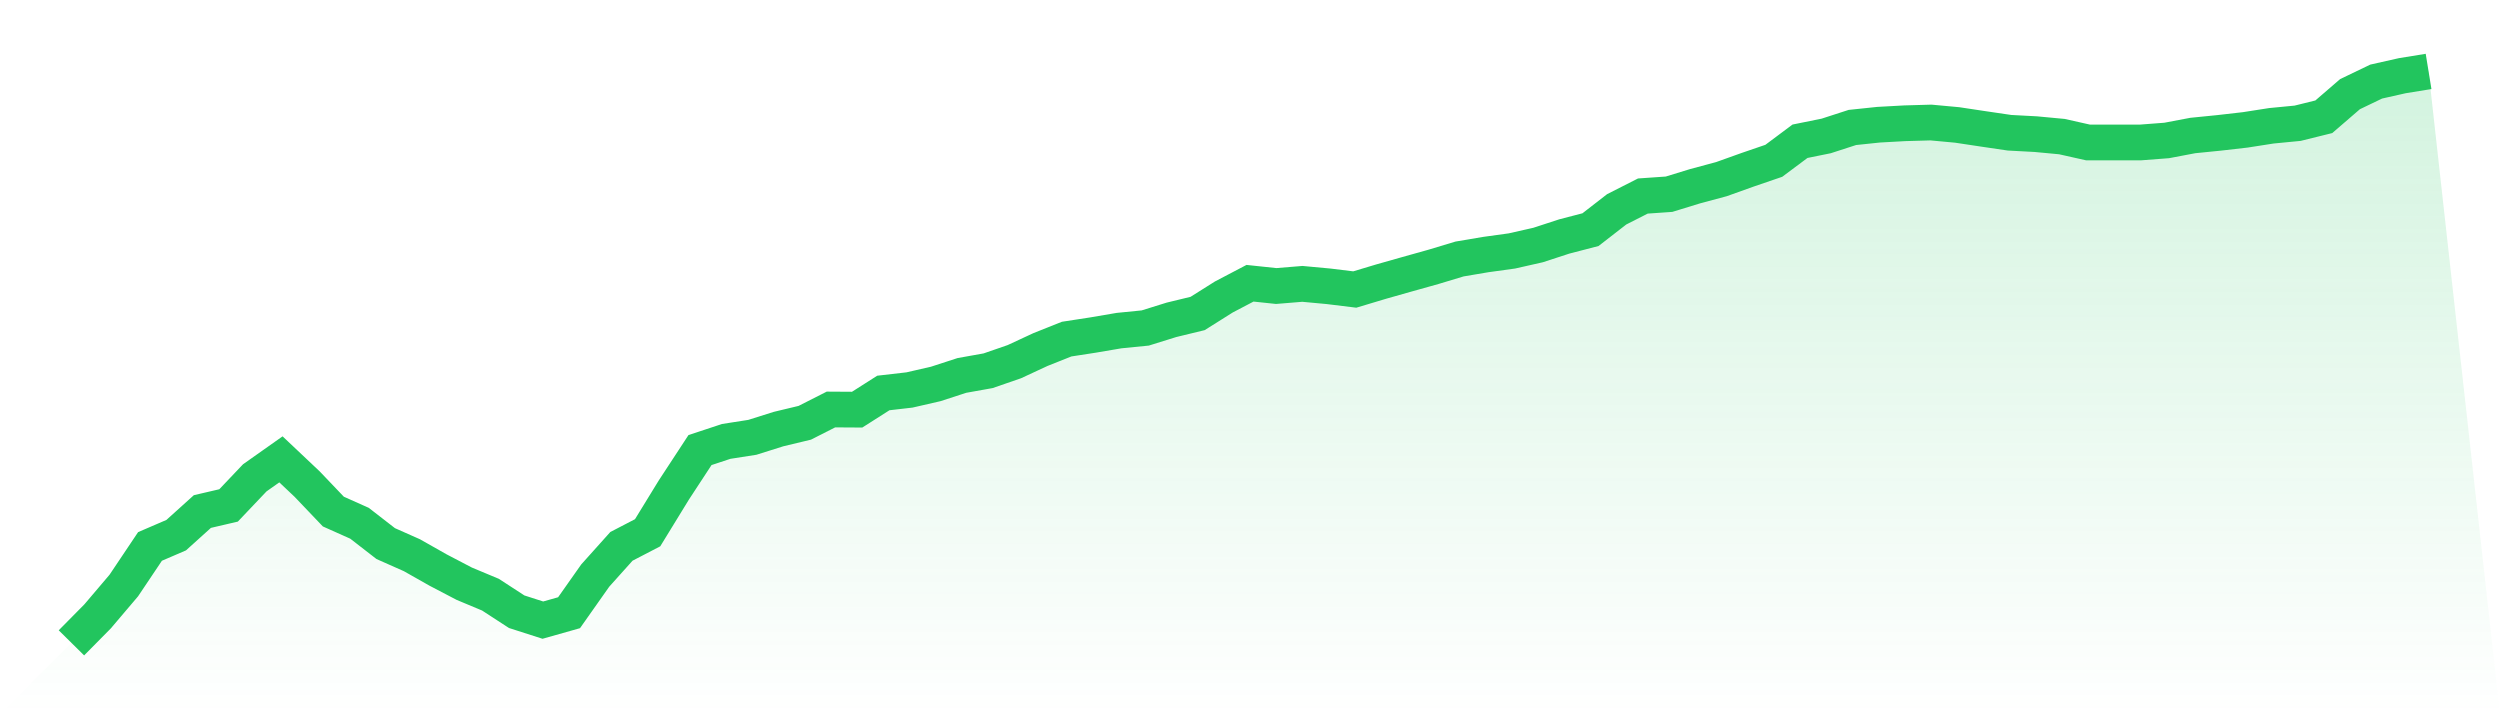 <svg viewBox="0 0 140 40" xmlns="http://www.w3.org/2000/svg">
<defs>
<linearGradient id="gradient" x1="0" x2="0" y1="0" y2="1">
<stop offset="0%" stop-color="#22c55e" stop-opacity="0.2"/>
<stop offset="100%" stop-color="#22c55e" stop-opacity="0"/>
</linearGradient>
</defs>
<path d="M4,36 L4,36 L5.467,34.515 L6.933,32.789 L8.4,30.601 L9.867,29.969 L11.333,28.646 L12.8,28.304 L14.267,26.759 L15.733,25.724 L17.2,27.11 L18.667,28.648 L20.133,29.303 L21.6,30.441 L23.067,31.092 L24.533,31.922 L26,32.689 L27.467,33.302 L28.933,34.256 L30.4,34.727 L31.867,34.312 L33.333,32.232 L34.8,30.596 L36.267,29.834 L37.733,27.444 L39.2,25.204 L40.667,24.719 L42.133,24.49 L43.6,24.028 L45.067,23.676 L46.533,22.932 L48,22.941 L49.467,22.007 L50.933,21.838 L52.4,21.501 L53.867,21.024 L55.333,20.762 L56.8,20.255 L58.267,19.574 L59.733,18.99 L61.2,18.764 L62.667,18.514 L64.133,18.368 L65.6,17.911 L67.067,17.555 L68.533,16.632 L70,15.862 L71.467,16.017 L72.933,15.897 L74.4,16.033 L75.867,16.213 L77.333,15.773 L78.8,15.357 L80.267,14.946 L81.733,14.504 L83.2,14.256 L84.667,14.053 L86.133,13.721 L87.6,13.242 L89.067,12.861 L90.533,11.723 L92,10.978 L93.467,10.876 L94.933,10.426 L96.4,10.032 L97.867,9.507 L99.333,9.005 L100.8,7.91 L102.267,7.613 L103.733,7.138 L105.2,6.984 L106.667,6.903 L108.133,6.861 L109.6,6.997 L111.067,7.218 L112.533,7.434 L114,7.512 L115.467,7.65 L116.933,7.979 L118.4,7.979 L119.867,7.978 L121.333,7.866 L122.8,7.588 L124.267,7.441 L125.733,7.273 L127.2,7.044 L128.667,6.902 L130.133,6.539 L131.6,5.273 L133.067,4.568 L134.533,4.238 L136,4 L140,40 L0,40 z" fill="url(#gradient)"/>
<path d="M4,36 L4,36 L5.467,34.515 L6.933,32.789 L8.4,30.601 L9.867,29.969 L11.333,28.646 L12.8,28.304 L14.267,26.759 L15.733,25.724 L17.2,27.11 L18.667,28.648 L20.133,29.303 L21.6,30.441 L23.067,31.092 L24.533,31.922 L26,32.689 L27.467,33.302 L28.933,34.256 L30.4,34.727 L31.867,34.312 L33.333,32.232 L34.8,30.596 L36.267,29.834 L37.733,27.444 L39.2,25.204 L40.667,24.719 L42.133,24.49 L43.6,24.028 L45.067,23.676 L46.533,22.932 L48,22.941 L49.467,22.007 L50.933,21.838 L52.4,21.501 L53.867,21.024 L55.333,20.762 L56.8,20.255 L58.267,19.574 L59.733,18.99 L61.2,18.764 L62.667,18.514 L64.133,18.368 L65.6,17.911 L67.067,17.555 L68.533,16.632 L70,15.862 L71.467,16.017 L72.933,15.897 L74.4,16.033 L75.867,16.213 L77.333,15.773 L78.8,15.357 L80.267,14.946 L81.733,14.504 L83.2,14.256 L84.667,14.053 L86.133,13.721 L87.6,13.242 L89.067,12.861 L90.533,11.723 L92,10.978 L93.467,10.876 L94.933,10.426 L96.4,10.032 L97.867,9.507 L99.333,9.005 L100.8,7.91 L102.267,7.613 L103.733,7.138 L105.2,6.984 L106.667,6.903 L108.133,6.861 L109.6,6.997 L111.067,7.218 L112.533,7.434 L114,7.512 L115.467,7.65 L116.933,7.979 L118.4,7.979 L119.867,7.978 L121.333,7.866 L122.8,7.588 L124.267,7.441 L125.733,7.273 L127.2,7.044 L128.667,6.902 L130.133,6.539 L131.6,5.273 L133.067,4.568 L134.533,4.238 L136,4" fill="none" stroke="#22c55e" stroke-width="2"/>
</svg>